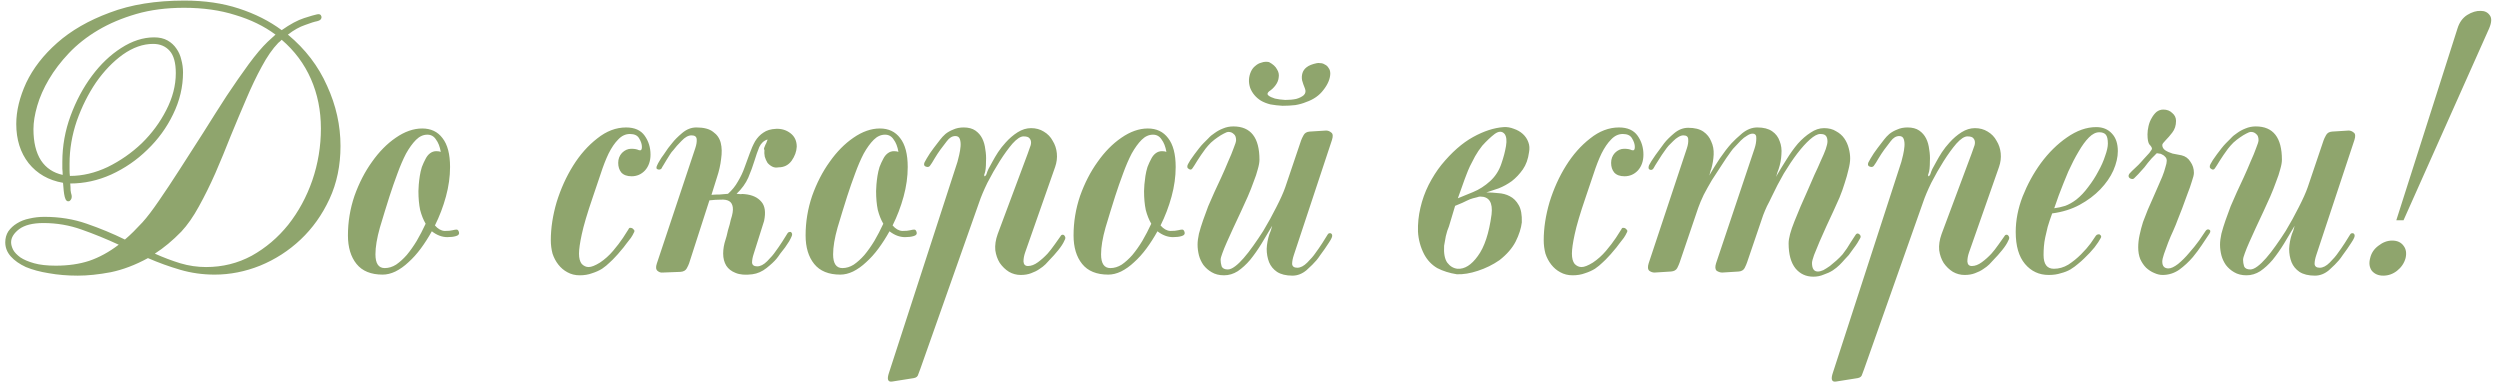 <?xml version="1.0" encoding="UTF-8"?> <svg xmlns="http://www.w3.org/2000/svg" width="349" height="54" viewBox="0 0 349 54" fill="none"> <path d="M47.534 20.384C47.534 23.104 47.022 25.568 45.998 27.776C44.974 29.984 43.63 31.872 41.966 33.44C40.302 35.008 38.414 36.224 36.302 37.088C34.222 37.92 32.11 38.336 29.966 38.336C28.302 38.336 26.702 38.112 25.166 37.664C23.63 37.216 22.126 36.672 20.654 36.032C18.894 36.992 17.166 37.648 15.47 38C13.774 38.32 12.238 38.48 10.862 38.48C9.422 38.48 8.078 38.368 6.83 38.144C5.614 37.952 4.542 37.664 3.614 37.28C2.718 36.864 2.014 36.368 1.502 35.792C0.99 35.216 0.734 34.56 0.734 33.824C0.734 33.248 0.878 32.736 1.166 32.288C1.486 31.84 1.886 31.472 2.366 31.184C2.878 30.864 3.454 30.64 4.094 30.512C4.766 30.352 5.47 30.272 6.206 30.272C8.318 30.272 10.286 30.592 12.11 31.232C13.966 31.872 15.742 32.608 17.438 33.44C17.854 33.088 18.254 32.72 18.638 32.336C19.054 31.92 19.47 31.488 19.886 31.04C20.526 30.336 21.294 29.328 22.19 28.016C23.118 26.672 24.094 25.2 25.118 23.6C26.174 21.968 27.262 20.272 28.382 18.512C29.502 16.72 30.59 15.008 31.646 13.376C32.734 11.744 33.758 10.272 34.718 8.96C35.71 7.616 36.59 6.576 37.358 5.84C37.55 5.648 37.742 5.472 37.934 5.312C38.126 5.152 38.302 4.992 38.462 4.832C36.862 3.648 34.99 2.736 32.846 2.096C30.734 1.424 28.35 1.088 25.694 1.088C23.23 1.088 21.006 1.376 19.022 1.952C17.038 2.528 15.262 3.28 13.694 4.208C12.126 5.136 10.766 6.208 9.614 7.424C8.494 8.608 7.566 9.824 6.83 11.072C6.094 12.32 5.55 13.552 5.198 14.768C4.846 15.984 4.67 17.072 4.67 18.032C4.67 19.856 5.022 21.312 5.726 22.4C6.43 23.456 7.438 24.128 8.75 24.416C8.75 24.128 8.734 23.84 8.702 23.552C8.702 23.232 8.702 22.912 8.702 22.592C8.702 20.384 9.086 18.24 9.854 16.16C10.622 14.08 11.614 12.224 12.83 10.592C14.046 8.96 15.406 7.664 16.91 6.704C18.446 5.712 19.982 5.216 21.518 5.216C22.254 5.216 22.878 5.36 23.39 5.648C23.902 5.936 24.318 6.32 24.638 6.8C24.958 7.248 25.182 7.76 25.31 8.336C25.47 8.912 25.55 9.504 25.55 10.112C25.55 12.128 25.086 14.08 24.158 15.968C23.262 17.824 22.062 19.472 20.558 20.912C19.086 22.352 17.406 23.504 15.518 24.368C13.662 25.2 11.758 25.616 9.806 25.616C9.838 25.968 9.854 26.288 9.854 26.576C9.886 26.832 9.934 27.056 9.998 27.248C10.062 27.6 9.966 27.872 9.71 28.064C9.39 28.192 9.166 28 9.038 27.488C8.974 27.232 8.926 26.944 8.894 26.624C8.862 26.272 8.83 25.904 8.798 25.52C6.782 25.168 5.182 24.256 3.998 22.784C2.846 21.312 2.27 19.488 2.27 17.312C2.27 15.488 2.734 13.568 3.662 11.552C4.622 9.536 6.062 7.68 7.982 5.984C9.934 4.256 12.382 2.848 15.326 1.76C18.27 0.64 21.742 0.08 25.742 0.08C28.558 0.08 31.086 0.448 33.326 1.184C35.598 1.92 37.598 2.928 39.326 4.208C40.51 3.376 41.55 2.816 42.446 2.528C43.342 2.24 43.95 2.064 44.27 2C44.59 1.936 44.782 2.016 44.846 2.24C44.91 2.368 44.894 2.512 44.798 2.672C44.702 2.8 44.526 2.896 44.27 2.96C43.918 3.024 43.358 3.2 42.59 3.488C41.822 3.744 41.022 4.192 40.19 4.832C42.622 6.848 44.446 9.232 45.662 11.984C46.91 14.704 47.534 17.504 47.534 20.384ZM44.798 17.936C44.798 15.44 44.334 13.136 43.406 11.024C42.478 8.912 41.118 7.088 39.326 5.552C39.134 5.744 38.974 5.888 38.846 5.984C38.046 6.816 37.278 7.92 36.542 9.296C35.806 10.64 35.086 12.144 34.382 13.808C33.678 15.44 32.958 17.152 32.222 18.944C31.518 20.736 30.798 22.48 30.062 24.176C29.326 25.84 28.558 27.392 27.758 28.832C26.99 30.24 26.174 31.408 25.31 32.336C24.094 33.584 22.862 34.608 21.614 35.408C22.83 35.952 24.014 36.4 25.166 36.752C26.35 37.104 27.55 37.28 28.766 37.28C31.07 37.28 33.198 36.752 35.15 35.696C37.102 34.608 38.798 33.168 40.238 31.376C41.678 29.552 42.798 27.488 43.598 25.184C44.398 22.848 44.798 20.432 44.798 17.936ZM24.542 10.208C24.542 8.768 24.254 7.728 23.678 7.088C23.102 6.448 22.334 6.128 21.374 6.128C19.966 6.128 18.558 6.624 17.15 7.616C15.774 8.608 14.526 9.904 13.406 11.504C12.318 13.104 11.422 14.896 10.718 16.88C10.046 18.864 9.71 20.848 9.71 22.832C9.71 23.152 9.71 23.456 9.71 23.744C9.71 24.032 9.726 24.304 9.758 24.56C11.518 24.56 13.278 24.144 15.038 23.312C16.798 22.448 18.382 21.344 19.79 20C21.198 18.624 22.334 17.088 23.198 15.392C24.094 13.664 24.542 11.936 24.542 10.208ZM16.574 34.16C14.846 33.36 13.118 32.656 11.39 32.048C9.694 31.44 7.918 31.136 6.062 31.136C4.558 31.136 3.422 31.424 2.654 32C1.918 32.576 1.55 33.184 1.55 33.824C1.55 34.144 1.646 34.496 1.838 34.88C2.03 35.232 2.366 35.584 2.846 35.936C3.326 36.256 3.966 36.528 4.766 36.752C5.566 36.976 6.574 37.088 7.79 37.088C9.518 37.088 11.07 36.864 12.446 36.416C13.854 35.936 15.23 35.184 16.574 34.16ZM64.076 32.432C64.14 32.688 63.996 32.864 63.644 32.96C63.324 33.056 62.924 33.104 62.444 33.104C61.708 33.104 60.988 32.832 60.284 32.288C59.804 33.152 59.292 33.952 58.748 34.688C58.204 35.424 57.628 36.064 57.02 36.608C56.444 37.152 55.836 37.584 55.196 37.904C54.588 38.192 53.996 38.336 53.42 38.336C51.788 38.336 50.572 37.84 49.772 36.848C48.972 35.856 48.572 34.528 48.572 32.864C48.572 30.976 48.876 29.136 49.484 27.344C50.124 25.552 50.94 23.968 51.932 22.592C52.924 21.184 54.028 20.064 55.244 19.232C56.492 18.368 57.724 17.936 58.94 17.936C60.156 17.936 61.1 18.384 61.772 19.28C62.476 20.176 62.828 21.52 62.828 23.312C62.828 24.656 62.636 26.032 62.252 27.44C61.868 28.848 61.356 30.192 60.716 31.472C61.132 31.952 61.58 32.208 62.06 32.24C62.572 32.24 62.94 32.208 63.164 32.144C63.42 32.08 63.612 32.048 63.74 32.048C63.9 32.048 64.012 32.176 64.076 32.432ZM61.532 21.2C61.404 20.464 61.18 19.888 60.86 19.472C60.572 19.024 60.172 18.8 59.66 18.8C59.084 18.8 58.556 19.04 58.076 19.52C57.596 20 57.132 20.64 56.684 21.44C56.268 22.24 55.868 23.168 55.484 24.224C55.1 25.248 54.732 26.304 54.38 27.392C53.932 28.8 53.484 30.256 53.036 31.76C52.62 33.232 52.412 34.48 52.412 35.504C52.412 36.784 52.844 37.424 53.708 37.424C54.252 37.424 54.78 37.264 55.292 36.944C55.804 36.592 56.3 36.144 56.78 35.6C57.26 35.024 57.724 34.368 58.172 33.632C58.62 32.864 59.036 32.064 59.42 31.232C59.1 30.688 58.844 30.048 58.652 29.312C58.492 28.544 58.412 27.664 58.412 26.672C58.412 26.448 58.428 26.144 58.46 25.76C58.492 25.376 58.54 24.976 58.604 24.56C58.668 24.144 58.764 23.728 58.892 23.312C59.052 22.896 59.228 22.512 59.42 22.16C59.58 21.84 59.788 21.584 60.044 21.392C60.3 21.2 60.588 21.104 60.908 21.104C61.164 21.104 61.372 21.136 61.532 21.2ZM90.813 21.584C90.813 22.48 90.557 23.216 90.045 23.792C89.533 24.336 88.909 24.608 88.173 24.608C87.533 24.608 87.053 24.432 86.733 24.08C86.445 23.728 86.301 23.28 86.301 22.736C86.301 22.192 86.477 21.728 86.829 21.344C87.213 20.96 87.645 20.768 88.125 20.768C88.573 20.768 88.925 20.832 89.181 20.96C89.469 21.056 89.613 20.912 89.613 20.528C89.613 20.144 89.485 19.744 89.229 19.328C89.005 18.912 88.573 18.704 87.933 18.704C87.325 18.704 86.781 18.96 86.301 19.472C85.821 19.952 85.373 20.608 84.957 21.44C84.573 22.24 84.205 23.184 83.853 24.272C83.501 25.328 83.133 26.416 82.749 27.536C81.981 29.776 81.469 31.504 81.213 32.72C80.957 33.904 80.829 34.8 80.829 35.408C80.829 36.048 80.957 36.528 81.213 36.848C81.501 37.136 81.821 37.28 82.173 37.28C82.557 37.28 83.085 37.072 83.757 36.656C84.429 36.208 85.037 35.664 85.581 35.024C86.125 34.384 86.589 33.776 86.973 33.2C87.357 32.624 87.613 32.224 87.741 32C87.805 31.84 87.901 31.776 88.029 31.808C88.189 31.808 88.317 31.872 88.413 32C88.605 32.128 88.621 32.304 88.461 32.528C88.397 32.688 88.269 32.912 88.077 33.2C87.885 33.456 87.661 33.744 87.405 34.064C87.181 34.384 86.925 34.704 86.637 35.024C86.381 35.344 86.141 35.616 85.917 35.84C85.693 36.096 85.421 36.368 85.101 36.656C84.813 36.944 84.461 37.232 84.045 37.52C83.629 37.776 83.165 37.984 82.653 38.144C82.141 38.336 81.565 38.432 80.925 38.432C80.285 38.432 79.709 38.288 79.197 38C78.717 37.744 78.301 37.392 77.949 36.944C77.597 36.496 77.325 35.984 77.133 35.408C76.973 34.8 76.893 34.176 76.893 33.536C76.893 31.84 77.165 30.064 77.709 28.208C78.285 26.352 79.053 24.656 80.013 23.12C80.973 21.584 82.093 20.32 83.373 19.328C84.653 18.304 85.997 17.792 87.405 17.792C88.589 17.792 89.453 18.176 89.997 18.944C90.541 19.712 90.813 20.592 90.813 21.584ZM97.21 17.792C98.266 17.792 99.05 18 99.562 18.416C100.106 18.8 100.458 19.312 100.618 19.952C100.778 20.592 100.794 21.344 100.666 22.208C100.57 23.04 100.378 23.888 100.09 24.752L99.322 27.2C99.674 27.168 100.058 27.152 100.474 27.152C100.89 27.12 101.274 27.088 101.626 27.056C102.202 26.544 102.666 25.968 103.018 25.328C103.402 24.688 103.706 24.048 103.93 23.408C104.186 22.736 104.426 22.08 104.65 21.44C104.874 20.8 105.13 20.224 105.418 19.712C105.738 19.2 106.122 18.8 106.57 18.512C107.018 18.192 107.61 18.016 108.346 17.984C109.114 17.952 109.786 18.16 110.362 18.608C110.938 19.056 111.226 19.68 111.226 20.48C111.194 21.152 110.954 21.808 110.506 22.448C110.058 23.056 109.45 23.36 108.682 23.36C108.362 23.424 108.074 23.392 107.818 23.264C107.562 23.136 107.338 22.96 107.146 22.736C106.986 22.48 106.858 22.192 106.762 21.872C106.698 21.552 106.682 21.232 106.714 20.912C106.65 20.88 106.634 20.8 106.666 20.672C106.73 20.512 106.794 20.352 106.858 20.192C106.954 20.032 107.018 19.888 107.05 19.76C107.114 19.632 107.146 19.536 107.146 19.472C106.634 19.632 106.25 19.984 105.994 20.528C105.77 21.072 105.546 21.712 105.322 22.448C105.098 23.184 104.81 23.968 104.458 24.8C104.106 25.6 103.562 26.352 102.826 27.056C103.114 27.088 103.306 27.104 103.402 27.104C103.53 27.072 103.722 27.072 103.978 27.104C105.002 27.2 105.77 27.552 106.282 28.16C106.794 28.736 106.922 29.632 106.666 30.848L105.226 35.408C105.066 35.888 104.986 36.304 104.986 36.656C105.018 37.008 105.258 37.184 105.706 37.184C106.154 37.184 106.618 36.944 107.098 36.464C107.61 35.952 107.994 35.504 108.25 35.12C108.538 34.736 108.858 34.272 109.21 33.728C109.562 33.152 109.802 32.768 109.93 32.576C110.026 32.416 110.186 32.352 110.41 32.384C110.602 32.544 110.634 32.752 110.506 33.008C110.442 33.168 110.33 33.392 110.17 33.68C110.01 33.936 109.818 34.224 109.594 34.544C109.37 34.832 109.146 35.12 108.922 35.408C108.73 35.696 108.554 35.936 108.394 36.128C108.074 36.512 107.61 36.944 107.002 37.424C106.394 37.904 105.738 38.192 105.034 38.288C104.074 38.416 103.29 38.352 102.682 38.096C102.106 37.872 101.674 37.536 101.386 37.088C101.098 36.608 100.954 36.048 100.954 35.408C100.954 34.768 101.066 34.112 101.29 33.44C101.322 33.344 101.37 33.184 101.434 32.96C101.498 32.704 101.562 32.432 101.626 32.144C101.722 31.856 101.802 31.584 101.866 31.328C101.93 31.04 101.978 30.832 102.01 30.704C102.266 29.936 102.362 29.344 102.298 28.928C102.234 28.512 102.058 28.224 101.77 28.064C101.482 27.904 101.098 27.84 100.618 27.872C100.138 27.872 99.61 27.904 99.034 27.968L96.202 36.752C96.138 36.944 96.026 37.184 95.866 37.472C95.706 37.76 95.418 37.92 95.002 37.952L92.506 38.048C92.25 38.08 92.01 38 91.786 37.808C91.562 37.616 91.53 37.28 91.69 36.8L97.066 20.672C97.226 20.192 97.29 19.776 97.258 19.424C97.226 19.072 96.986 18.896 96.538 18.896C96.09 18.896 95.626 19.152 95.146 19.664C94.666 20.144 94.282 20.576 93.994 20.96C93.834 21.12 93.674 21.328 93.514 21.584C93.354 21.84 93.194 22.096 93.034 22.352C92.874 22.608 92.73 22.848 92.602 23.072C92.474 23.264 92.394 23.408 92.362 23.504C92.234 23.664 92.058 23.712 91.834 23.648C91.61 23.584 91.578 23.392 91.738 23.072C91.802 22.912 91.914 22.704 92.074 22.448C92.234 22.16 92.426 21.872 92.65 21.584C92.874 21.264 93.082 20.96 93.274 20.672C93.498 20.384 93.69 20.144 93.85 19.952C94.17 19.536 94.634 19.072 95.242 18.56C95.85 18.048 96.506 17.792 97.21 17.792ZM127.966 32.432C128.03 32.688 127.886 32.864 127.534 32.96C127.214 33.056 126.814 33.104 126.334 33.104C125.598 33.104 124.878 32.832 124.174 32.288C123.694 33.152 123.182 33.952 122.638 34.688C122.094 35.424 121.518 36.064 120.91 36.608C120.334 37.152 119.726 37.584 119.086 37.904C118.478 38.192 117.886 38.336 117.31 38.336C115.678 38.336 114.462 37.84 113.662 36.848C112.862 35.856 112.462 34.528 112.462 32.864C112.462 30.976 112.766 29.136 113.374 27.344C114.014 25.552 114.83 23.968 115.822 22.592C116.814 21.184 117.918 20.064 119.134 19.232C120.382 18.368 121.614 17.936 122.83 17.936C124.046 17.936 124.99 18.384 125.662 19.28C126.366 20.176 126.718 21.52 126.718 23.312C126.718 24.656 126.526 26.032 126.142 27.44C125.758 28.848 125.246 30.192 124.606 31.472C125.022 31.952 125.47 32.208 125.95 32.24C126.462 32.24 126.83 32.208 127.054 32.144C127.31 32.08 127.502 32.048 127.63 32.048C127.79 32.048 127.902 32.176 127.966 32.432ZM125.422 21.2C125.294 20.464 125.07 19.888 124.75 19.472C124.462 19.024 124.062 18.8 123.55 18.8C122.974 18.8 122.446 19.04 121.966 19.52C121.486 20 121.022 20.64 120.574 21.44C120.158 22.24 119.758 23.168 119.374 24.224C118.99 25.248 118.622 26.304 118.27 27.392C117.822 28.8 117.374 30.256 116.926 31.76C116.51 33.232 116.302 34.48 116.302 35.504C116.302 36.784 116.734 37.424 117.598 37.424C118.142 37.424 118.67 37.264 119.182 36.944C119.694 36.592 120.19 36.144 120.67 35.6C121.15 35.024 121.614 34.368 122.062 33.632C122.51 32.864 122.926 32.064 123.31 31.232C122.99 30.688 122.734 30.048 122.542 29.312C122.382 28.544 122.302 27.664 122.302 26.672C122.302 26.448 122.318 26.144 122.35 25.76C122.382 25.376 122.43 24.976 122.494 24.56C122.558 24.144 122.654 23.728 122.782 23.312C122.942 22.896 123.118 22.512 123.31 22.16C123.47 21.84 123.678 21.584 123.934 21.392C124.19 21.2 124.478 21.104 124.798 21.104C125.054 21.104 125.262 21.136 125.422 21.2ZM148.639 32.96C148.767 33.12 148.751 33.328 148.591 33.584C148.431 33.968 148.143 34.416 147.727 34.928C147.311 35.44 146.927 35.872 146.575 36.224C146.415 36.416 146.207 36.64 145.951 36.896C145.727 37.12 145.439 37.344 145.087 37.568C144.767 37.792 144.383 37.984 143.935 38.144C143.519 38.304 143.039 38.384 142.495 38.384C141.919 38.384 141.375 38.24 140.863 37.952C140.351 37.632 139.919 37.216 139.567 36.704C139.247 36.192 139.039 35.6 138.943 34.928C138.879 34.224 138.991 33.472 139.279 32.672L143.455 21.488C143.551 21.232 143.647 20.96 143.743 20.672C143.871 20.384 143.935 20.128 143.935 19.904C143.935 19.648 143.855 19.44 143.695 19.28C143.567 19.12 143.295 19.04 142.879 19.04C142.463 19.04 141.951 19.376 141.343 20.048C140.767 20.72 140.175 21.536 139.567 22.496C138.959 23.456 138.383 24.464 137.839 25.52C137.327 26.576 136.943 27.488 136.687 28.256L128.479 51.488C128.383 51.744 128.287 52 128.191 52.256C128.127 52.544 127.919 52.72 127.567 52.784L124.543 53.264C123.935 53.36 123.791 52.944 124.111 52.016L133.663 22.592C133.727 22.336 133.807 22.016 133.903 21.632C133.999 21.216 134.063 20.816 134.095 20.432C134.127 20.048 134.095 19.712 133.999 19.424C133.903 19.136 133.695 18.992 133.375 18.992C132.927 18.992 132.527 19.232 132.175 19.712C131.823 20.16 131.519 20.56 131.263 20.912C131.007 21.264 130.735 21.68 130.447 22.16C130.191 22.608 129.999 22.912 129.871 23.072C129.807 23.2 129.695 23.28 129.535 23.312C129.407 23.312 129.279 23.28 129.151 23.216C128.991 23.12 128.959 22.944 129.055 22.688C129.215 22.368 129.471 21.936 129.823 21.392C130.207 20.848 130.527 20.416 130.783 20.096C130.911 19.936 131.071 19.728 131.263 19.472C131.455 19.216 131.695 18.96 131.983 18.704C132.303 18.448 132.671 18.24 133.087 18.08C133.503 17.888 133.983 17.792 134.527 17.792C135.199 17.792 135.743 17.936 136.159 18.224C136.575 18.512 136.895 18.88 137.119 19.328C137.343 19.776 137.487 20.288 137.551 20.864C137.647 21.408 137.679 21.952 137.647 22.496C137.647 22.912 137.631 23.264 137.599 23.552C137.567 23.84 137.519 24.064 137.455 24.224C137.391 24.352 137.375 24.464 137.407 24.56C137.439 24.624 137.487 24.624 137.551 24.56C137.647 24.464 137.711 24.352 137.743 24.224C137.775 24.096 137.855 23.888 137.983 23.6C138.143 23.28 138.335 22.928 138.559 22.544C138.783 22.128 139.039 21.696 139.327 21.248C139.647 20.768 139.999 20.32 140.383 19.904C140.895 19.328 141.455 18.848 142.063 18.464C142.671 18.08 143.295 17.888 143.935 17.888C144.607 17.888 145.199 18.048 145.711 18.368C146.255 18.688 146.671 19.12 146.959 19.664C147.279 20.176 147.471 20.752 147.535 21.392C147.599 22.032 147.519 22.672 147.295 23.312L143.119 35.216C142.959 35.664 142.879 36.096 142.879 36.512C142.911 36.928 143.119 37.136 143.503 37.136C143.951 37.136 144.415 36.96 144.895 36.608C145.375 36.256 145.823 35.856 146.239 35.408C146.527 35.088 146.863 34.656 147.247 34.112C147.631 33.568 147.903 33.184 148.063 32.96C148.127 32.832 148.223 32.768 148.351 32.768C148.479 32.768 148.575 32.832 148.639 32.96ZM165.373 32.432C165.437 32.688 165.293 32.864 164.941 32.96C164.621 33.056 164.221 33.104 163.741 33.104C163.005 33.104 162.285 32.832 161.581 32.288C161.101 33.152 160.589 33.952 160.045 34.688C159.501 35.424 158.925 36.064 158.317 36.608C157.741 37.152 157.133 37.584 156.493 37.904C155.885 38.192 155.293 38.336 154.717 38.336C153.085 38.336 151.869 37.84 151.069 36.848C150.269 35.856 149.869 34.528 149.869 32.864C149.869 30.976 150.173 29.136 150.781 27.344C151.421 25.552 152.237 23.968 153.229 22.592C154.221 21.184 155.325 20.064 156.541 19.232C157.789 18.368 159.021 17.936 160.237 17.936C161.453 17.936 162.397 18.384 163.069 19.28C163.773 20.176 164.125 21.52 164.125 23.312C164.125 24.656 163.933 26.032 163.549 27.44C163.165 28.848 162.653 30.192 162.013 31.472C162.429 31.952 162.877 32.208 163.357 32.24C163.869 32.24 164.237 32.208 164.461 32.144C164.717 32.08 164.909 32.048 165.037 32.048C165.197 32.048 165.309 32.176 165.373 32.432ZM162.829 21.2C162.701 20.464 162.477 19.888 162.157 19.472C161.869 19.024 161.469 18.8 160.957 18.8C160.381 18.8 159.853 19.04 159.373 19.52C158.893 20 158.429 20.64 157.981 21.44C157.565 22.24 157.165 23.168 156.781 24.224C156.397 25.248 156.029 26.304 155.677 27.392C155.229 28.8 154.781 30.256 154.333 31.76C153.917 33.232 153.709 34.48 153.709 35.504C153.709 36.784 154.141 37.424 155.005 37.424C155.549 37.424 156.077 37.264 156.589 36.944C157.101 36.592 157.597 36.144 158.077 35.6C158.557 35.024 159.021 34.368 159.469 33.632C159.917 32.864 160.333 32.064 160.717 31.232C160.397 30.688 160.141 30.048 159.949 29.312C159.789 28.544 159.709 27.664 159.709 26.672C159.709 26.448 159.725 26.144 159.757 25.76C159.789 25.376 159.837 24.976 159.901 24.56C159.965 24.144 160.061 23.728 160.189 23.312C160.349 22.896 160.525 22.512 160.717 22.16C160.877 21.84 161.085 21.584 161.341 21.392C161.597 21.2 161.885 21.104 162.205 21.104C162.461 21.104 162.669 21.136 162.829 21.2ZM180.621 35.6C180.461 36.08 180.381 36.496 180.381 36.848C180.413 37.2 180.653 37.376 181.101 37.376C181.549 37.376 182.013 37.136 182.493 36.656C183.005 36.144 183.389 35.696 183.645 35.312C183.933 34.928 184.253 34.464 184.605 33.92C184.957 33.344 185.197 32.96 185.325 32.768C185.421 32.576 185.581 32.512 185.805 32.576C185.997 32.704 186.029 32.912 185.901 33.2C185.837 33.36 185.709 33.584 185.517 33.872C185.357 34.128 185.165 34.416 184.941 34.736C184.749 35.024 184.541 35.312 184.317 35.6C184.125 35.888 183.949 36.128 183.789 36.32C183.469 36.704 183.005 37.168 182.397 37.712C181.789 38.224 181.133 38.48 180.429 38.48C179.533 38.48 178.813 38.304 178.269 37.952C177.757 37.6 177.389 37.152 177.165 36.608C176.941 36.032 176.829 35.408 176.829 34.736C176.861 34.032 176.989 33.344 177.213 32.672C177.277 32.512 177.341 32.352 177.405 32.192C177.469 32 177.533 31.776 177.597 31.52C177.117 32.352 176.621 33.184 176.109 34.016C175.597 34.848 175.069 35.6 174.525 36.272C173.981 36.912 173.405 37.44 172.797 37.856C172.189 38.24 171.549 38.432 170.877 38.432C170.205 38.432 169.629 38.288 169.149 38C168.701 37.744 168.317 37.408 167.997 36.992C167.709 36.576 167.501 36.128 167.373 35.648C167.245 35.136 167.181 34.64 167.181 34.16C167.181 33.712 167.245 33.2 167.373 32.624C167.533 32.016 167.725 31.392 167.949 30.752C168.173 30.112 168.413 29.456 168.669 28.784C168.957 28.112 169.245 27.456 169.533 26.816C169.821 26.208 170.141 25.52 170.493 24.752C170.845 23.984 171.165 23.248 171.453 22.544C171.773 21.84 172.029 21.216 172.221 20.672C172.445 20.128 172.557 19.76 172.557 19.568C172.557 19.152 172.445 18.864 172.221 18.704C172.029 18.512 171.789 18.416 171.501 18.416C171.341 18.416 171.117 18.496 170.829 18.656C170.573 18.784 170.285 18.96 169.965 19.184C169.677 19.376 169.373 19.616 169.053 19.904C168.765 20.192 168.509 20.48 168.285 20.768C167.837 21.376 167.453 21.936 167.133 22.448C166.845 22.928 166.621 23.28 166.461 23.504C166.333 23.696 166.173 23.728 165.981 23.6C165.725 23.472 165.677 23.248 165.837 22.928C165.901 22.8 166.013 22.608 166.173 22.352C166.365 22.096 166.557 21.824 166.749 21.536C166.973 21.248 167.181 20.976 167.373 20.72C167.597 20.432 167.805 20.192 167.997 20C168.189 19.808 168.413 19.584 168.669 19.328C168.925 19.04 169.229 18.784 169.581 18.56C169.933 18.304 170.317 18.096 170.733 17.936C171.181 17.744 171.661 17.648 172.173 17.648C174.605 17.648 175.821 19.2 175.821 22.304C175.821 22.656 175.741 23.104 175.581 23.648C175.453 24.16 175.261 24.736 175.005 25.376C174.781 26.016 174.509 26.704 174.189 27.44C173.869 28.144 173.549 28.848 173.229 29.552C172.877 30.32 172.525 31.072 172.173 31.808C171.853 32.544 171.549 33.216 171.261 33.824C171.005 34.4 170.797 34.912 170.637 35.36C170.477 35.776 170.397 36.08 170.397 36.272C170.397 36.56 170.445 36.864 170.541 37.184C170.669 37.472 170.957 37.616 171.405 37.616C171.693 37.616 172.029 37.472 172.413 37.184C172.797 36.896 173.197 36.512 173.613 36.032C174.061 35.52 174.509 34.944 174.957 34.304C175.437 33.632 175.901 32.944 176.349 32.24C177.021 31.12 177.629 30.016 178.173 28.928C178.749 27.808 179.165 26.88 179.421 26.144L181.629 19.616C181.693 19.424 181.805 19.184 181.965 18.896C182.125 18.576 182.413 18.4 182.829 18.368L185.133 18.224C185.389 18.224 185.629 18.32 185.853 18.512C186.077 18.672 186.109 19.008 185.949 19.52L180.621 35.6ZM185.709 10.304C185.677 11.04 185.357 11.792 184.749 12.56C184.173 13.328 183.373 13.888 182.349 14.24C181.901 14.432 181.389 14.576 180.813 14.672C180.237 14.736 179.645 14.768 179.037 14.768C178.461 14.736 177.901 14.672 177.357 14.576C176.845 14.448 176.397 14.272 176.013 14.048C175.309 13.6 174.813 13.008 174.525 12.272C174.269 11.504 174.301 10.752 174.621 10.016C174.781 9.664 174.989 9.392 175.245 9.2C175.501 8.976 175.757 8.832 176.013 8.768C176.269 8.672 176.493 8.624 176.685 8.624C176.909 8.624 177.069 8.64 177.165 8.672C177.709 8.96 178.077 9.296 178.269 9.68C178.493 10.032 178.573 10.4 178.509 10.784C178.477 11.168 178.333 11.536 178.077 11.888C177.821 12.24 177.517 12.528 177.165 12.752C176.909 12.976 176.877 13.168 177.069 13.328C177.261 13.488 177.565 13.632 177.981 13.76C178.397 13.856 178.877 13.92 179.421 13.952C179.997 13.952 180.509 13.904 180.957 13.808C181.405 13.68 181.757 13.504 182.013 13.28C182.269 13.024 182.317 12.704 182.157 12.32C181.997 11.936 181.869 11.568 181.773 11.216C181.709 10.864 181.725 10.528 181.821 10.208C181.917 9.888 182.109 9.616 182.397 9.392C182.717 9.136 183.197 8.944 183.837 8.816C183.965 8.784 184.125 8.784 184.317 8.816C184.541 8.816 184.749 8.88 184.941 9.008C185.165 9.104 185.341 9.264 185.469 9.488C185.629 9.68 185.709 9.952 185.709 10.304ZM202.27 31.616C202.11 31.968 201.966 32.416 201.838 32.96C201.742 33.504 201.662 33.952 201.598 34.304C201.534 35.36 201.678 36.144 202.03 36.656C202.414 37.168 202.894 37.456 203.47 37.52C204.462 37.584 205.406 36.992 206.302 35.744C207.23 34.496 207.87 32.56 208.222 29.936C208.414 28.272 207.886 27.44 206.638 27.44C206.51 27.44 206.366 27.472 206.206 27.536C206.078 27.568 205.886 27.616 205.63 27.68C205.374 27.744 205.086 27.856 204.766 28.016C204.478 28.176 203.934 28.416 203.134 28.736L202.27 31.616ZM206.926 20.336C206.542 20.816 206.206 21.312 205.918 21.824C205.662 22.304 205.422 22.768 205.198 23.216C205.006 23.632 204.846 24.016 204.718 24.368C204.59 24.688 204.51 24.896 204.478 24.992L203.518 27.68L205.63 26.816C206.494 26.464 207.294 25.952 208.03 25.28C208.766 24.608 209.294 23.776 209.614 22.784C209.902 21.952 210.11 21.152 210.238 20.384C210.366 19.616 210.302 19.056 210.046 18.704C209.694 18.288 209.23 18.288 208.654 18.704C208.11 19.12 207.534 19.664 206.926 20.336ZM209.902 17.744C210.382 17.712 210.862 17.792 211.342 17.984C211.822 18.144 212.238 18.384 212.59 18.704C212.942 19.024 213.198 19.408 213.358 19.856C213.518 20.272 213.55 20.736 213.454 21.248C213.326 22.208 213.038 23.008 212.59 23.648C212.142 24.288 211.63 24.832 211.054 25.28C210.478 25.696 209.87 26.032 209.23 26.288C208.59 26.512 208.014 26.704 207.502 26.864C208.014 26.864 208.558 26.896 209.134 26.96C209.742 26.992 210.286 27.136 210.766 27.392C211.278 27.648 211.694 28.064 212.014 28.64C212.334 29.184 212.478 29.984 212.446 31.04C212.35 31.872 212.062 32.768 211.582 33.728C211.102 34.656 210.35 35.52 209.326 36.32C208.398 36.96 207.39 37.456 206.302 37.808C205.246 38.16 204.27 38.32 203.374 38.288C202.35 38.128 201.438 37.84 200.638 37.424C199.87 36.976 199.262 36.336 198.814 35.504C198.302 34.512 198.014 33.456 197.95 32.336C197.918 31.216 198.03 30.112 198.286 29.024C198.542 27.904 198.926 26.832 199.438 25.808C199.982 24.752 200.574 23.824 201.214 23.024C202.654 21.264 204.126 19.968 205.63 19.136C207.134 18.304 208.558 17.84 209.902 17.744ZM229.423 21.584C229.423 22.48 229.167 23.216 228.655 23.792C228.143 24.336 227.519 24.608 226.783 24.608C226.143 24.608 225.663 24.432 225.343 24.08C225.055 23.728 224.911 23.28 224.911 22.736C224.911 22.192 225.087 21.728 225.439 21.344C225.823 20.96 226.255 20.768 226.734 20.768C227.183 20.768 227.535 20.832 227.791 20.96C228.079 21.056 228.223 20.912 228.223 20.528C228.223 20.144 228.095 19.744 227.839 19.328C227.615 18.912 227.183 18.704 226.543 18.704C225.935 18.704 225.391 18.96 224.911 19.472C224.431 19.952 223.983 20.608 223.567 21.44C223.183 22.24 222.815 23.184 222.463 24.272C222.111 25.328 221.743 26.416 221.359 27.536C220.591 29.776 220.079 31.504 219.823 32.72C219.567 33.904 219.439 34.8 219.439 35.408C219.439 36.048 219.567 36.528 219.823 36.848C220.111 37.136 220.431 37.28 220.783 37.28C221.167 37.28 221.695 37.072 222.367 36.656C223.039 36.208 223.647 35.664 224.191 35.024C224.735 34.384 225.199 33.776 225.583 33.2C225.967 32.624 226.223 32.224 226.351 32C226.415 31.84 226.511 31.776 226.639 31.808C226.799 31.808 226.927 31.872 227.023 32C227.215 32.128 227.231 32.304 227.071 32.528C227.007 32.688 226.879 32.912 226.687 33.2C226.495 33.456 226.271 33.744 226.015 34.064C225.791 34.384 225.535 34.704 225.247 35.024C224.991 35.344 224.751 35.616 224.527 35.84C224.303 36.096 224.031 36.368 223.711 36.656C223.423 36.944 223.071 37.232 222.655 37.52C222.239 37.776 221.775 37.984 221.263 38.144C220.751 38.336 220.175 38.432 219.535 38.432C218.895 38.432 218.319 38.288 217.807 38C217.327 37.744 216.911 37.392 216.559 36.944C216.207 36.496 215.935 35.984 215.743 35.408C215.583 34.8 215.503 34.176 215.503 33.536C215.503 31.84 215.775 30.064 216.319 28.208C216.895 26.352 217.663 24.656 218.623 23.12C219.583 21.584 220.703 20.32 221.983 19.328C223.263 18.304 224.607 17.792 226.015 17.792C227.199 17.792 228.063 18.176 228.607 18.944C229.151 19.712 229.423 20.592 229.423 21.584ZM259.627 33.344C259.563 33.472 259.451 33.664 259.291 33.92C259.131 34.176 258.939 34.448 258.715 34.736C258.523 35.024 258.315 35.312 258.091 35.6C257.867 35.856 257.659 36.08 257.467 36.272C257.307 36.464 257.083 36.704 256.795 36.992C256.539 37.248 256.219 37.504 255.835 37.76C255.483 37.984 255.067 38.176 254.587 38.336C254.139 38.528 253.659 38.624 253.147 38.624C252.123 38.624 251.291 38.24 250.651 37.472C250.011 36.672 249.691 35.504 249.691 33.968C249.691 33.264 249.963 32.24 250.507 30.896C251.051 29.52 251.659 28.096 252.331 26.624C252.651 25.856 252.971 25.12 253.291 24.416C253.643 23.68 253.947 23.008 254.203 22.4C254.491 21.792 254.715 21.264 254.875 20.816C255.035 20.336 255.115 19.984 255.115 19.76C255.115 19.376 255.035 19.104 254.875 18.944C254.747 18.784 254.491 18.704 254.107 18.704C253.723 18.704 253.243 18.96 252.667 19.472C252.123 19.952 251.531 20.608 250.891 21.44C250.283 22.24 249.659 23.168 249.019 24.224C248.411 25.28 247.851 26.352 247.339 27.44C247.115 27.92 246.891 28.368 246.667 28.784C246.475 29.2 246.299 29.616 246.139 30.032L243.883 36.656C243.819 36.848 243.707 37.104 243.547 37.424C243.387 37.712 243.115 37.872 242.731 37.904L240.427 38.048C240.171 38.048 239.915 37.968 239.659 37.808C239.435 37.616 239.403 37.264 239.563 36.752L244.939 20.72C245.099 20.24 245.179 19.776 245.179 19.328C245.211 18.88 245.035 18.656 244.651 18.656C244.427 18.656 244.171 18.752 243.883 18.944C243.595 19.104 243.307 19.328 243.019 19.616C242.763 19.872 242.507 20.144 242.251 20.432C241.995 20.688 241.803 20.912 241.675 21.104C241.227 21.712 240.779 22.368 240.331 23.072C239.883 23.744 239.435 24.432 238.987 25.136C238.571 25.84 238.187 26.528 237.835 27.2C237.515 27.872 237.259 28.48 237.067 29.024L234.475 36.656C234.411 36.848 234.299 37.104 234.139 37.424C233.979 37.712 233.691 37.872 233.275 37.904L230.971 38.048C230.715 38.048 230.475 37.968 230.251 37.808C230.027 37.616 229.995 37.264 230.155 36.752L235.483 20.72C235.643 20.24 235.707 19.824 235.675 19.472C235.675 19.088 235.451 18.896 235.003 18.896C234.779 18.896 234.539 18.976 234.283 19.136C234.059 19.264 233.835 19.44 233.611 19.664C233.387 19.888 233.163 20.112 232.939 20.336C232.747 20.56 232.587 20.768 232.459 20.96C232.171 21.344 231.851 21.824 231.499 22.4C231.147 22.944 230.923 23.312 230.827 23.504C230.699 23.696 230.539 23.76 230.347 23.696C230.123 23.632 230.075 23.424 230.203 23.072C230.363 22.752 230.667 22.272 231.115 21.632C231.595 20.96 231.995 20.416 232.315 20C232.635 19.584 233.099 19.12 233.707 18.608C234.315 18.096 234.971 17.84 235.675 17.84C236.571 17.84 237.275 18.016 237.787 18.368C238.299 18.72 238.667 19.184 238.891 19.76C239.147 20.304 239.259 20.912 239.227 21.584C239.195 22.256 239.083 22.928 238.891 23.6C238.827 23.728 238.779 23.872 238.747 24.032C238.715 24.192 238.667 24.352 238.603 24.512C239.083 23.68 239.579 22.88 240.091 22.112C240.635 21.312 241.179 20.608 241.723 20C242.075 19.616 242.571 19.152 243.211 18.608C243.883 18.064 244.587 17.792 245.323 17.792C246.187 17.792 246.875 17.968 247.387 18.32C247.899 18.672 248.251 19.136 248.443 19.712C248.667 20.256 248.747 20.88 248.683 21.584C248.651 22.256 248.523 22.928 248.299 23.6C248.235 23.76 248.171 23.936 248.107 24.128C248.075 24.288 248.011 24.48 247.915 24.704C248.395 23.872 248.891 23.056 249.403 22.256C249.915 21.424 250.443 20.688 250.987 20.048C251.563 19.408 252.155 18.896 252.763 18.512C253.371 18.096 253.995 17.888 254.635 17.888C255.307 17.888 255.867 18.032 256.315 18.32C256.795 18.576 257.179 18.912 257.467 19.328C257.755 19.744 257.963 20.208 258.091 20.72C258.219 21.2 258.283 21.664 258.283 22.112C258.283 22.56 258.203 23.088 258.043 23.696C257.915 24.272 257.739 24.896 257.515 25.568C257.323 26.208 257.083 26.88 256.795 27.584C256.507 28.256 256.219 28.896 255.931 29.504C255.643 30.112 255.323 30.8 254.971 31.568C254.651 32.304 254.331 33.024 254.011 33.728C253.723 34.432 253.467 35.056 253.243 35.6C253.051 36.144 252.955 36.512 252.955 36.704C252.955 37.504 253.227 37.904 253.771 37.904C253.995 37.904 254.251 37.84 254.539 37.712C254.827 37.552 255.131 37.36 255.451 37.136C255.771 36.88 256.075 36.624 256.363 36.368C256.683 36.08 256.971 35.792 257.227 35.504C257.675 34.928 258.043 34.384 258.331 33.872C258.651 33.36 258.891 32.992 259.051 32.768C259.179 32.576 259.339 32.544 259.531 32.672C259.787 32.864 259.819 33.088 259.627 33.344ZM280.405 32.96C280.533 33.12 280.517 33.328 280.357 33.584C280.197 33.968 279.909 34.416 279.493 34.928C279.077 35.44 278.693 35.872 278.341 36.224C278.181 36.416 277.973 36.64 277.717 36.896C277.493 37.12 277.205 37.344 276.853 37.568C276.533 37.792 276.149 37.984 275.701 38.144C275.285 38.304 274.805 38.384 274.261 38.384C273.685 38.384 273.141 38.24 272.629 37.952C272.117 37.632 271.685 37.216 271.333 36.704C271.013 36.192 270.805 35.6 270.709 34.928C270.645 34.224 270.757 33.472 271.045 32.672L275.221 21.488C275.317 21.232 275.413 20.96 275.509 20.672C275.637 20.384 275.701 20.128 275.701 19.904C275.701 19.648 275.621 19.44 275.461 19.28C275.333 19.12 275.061 19.04 274.645 19.04C274.229 19.04 273.717 19.376 273.109 20.048C272.533 20.72 271.941 21.536 271.333 22.496C270.725 23.456 270.149 24.464 269.605 25.52C269.093 26.576 268.709 27.488 268.453 28.256L260.245 51.488C260.149 51.744 260.053 52 259.957 52.256C259.893 52.544 259.684 52.72 259.332 52.784L256.308 53.264C255.7 53.36 255.556 52.944 255.876 52.016L265.429 22.592C265.493 22.336 265.573 22.016 265.669 21.632C265.765 21.216 265.829 20.816 265.861 20.432C265.893 20.048 265.861 19.712 265.765 19.424C265.669 19.136 265.461 18.992 265.141 18.992C264.693 18.992 264.293 19.232 263.941 19.712C263.589 20.16 263.285 20.56 263.029 20.912C262.773 21.264 262.501 21.68 262.213 22.16C261.957 22.608 261.765 22.912 261.637 23.072C261.573 23.2 261.461 23.28 261.301 23.312C261.173 23.312 261.045 23.28 260.917 23.216C260.757 23.12 260.725 22.944 260.821 22.688C260.981 22.368 261.237 21.936 261.589 21.392C261.973 20.848 262.293 20.416 262.549 20.096C262.677 19.936 262.837 19.728 263.029 19.472C263.221 19.216 263.461 18.96 263.749 18.704C264.069 18.448 264.437 18.24 264.853 18.08C265.269 17.888 265.749 17.792 266.293 17.792C266.965 17.792 267.509 17.936 267.925 18.224C268.341 18.512 268.661 18.88 268.885 19.328C269.109 19.776 269.253 20.288 269.317 20.864C269.413 21.408 269.445 21.952 269.413 22.496C269.413 22.912 269.397 23.264 269.365 23.552C269.333 23.84 269.285 24.064 269.221 24.224C269.157 24.352 269.141 24.464 269.173 24.56C269.205 24.624 269.253 24.624 269.317 24.56C269.413 24.464 269.477 24.352 269.509 24.224C269.541 24.096 269.621 23.888 269.749 23.6C269.909 23.28 270.101 22.928 270.325 22.544C270.549 22.128 270.805 21.696 271.093 21.248C271.413 20.768 271.765 20.32 272.148 19.904C272.661 19.328 273.221 18.848 273.829 18.464C274.437 18.08 275.061 17.888 275.701 17.888C276.373 17.888 276.965 18.048 277.477 18.368C278.021 18.688 278.437 19.12 278.725 19.664C279.045 20.176 279.237 20.752 279.301 21.392C279.365 22.032 279.285 22.672 279.061 23.312L274.885 35.216C274.725 35.664 274.645 36.096 274.645 36.512C274.677 36.928 274.885 37.136 275.269 37.136C275.717 37.136 276.181 36.96 276.661 36.608C277.141 36.256 277.589 35.856 278.005 35.408C278.293 35.088 278.629 34.656 279.013 34.112C279.397 33.568 279.669 33.184 279.829 32.96C279.893 32.832 279.989 32.768 280.117 32.768C280.245 32.768 280.341 32.832 280.405 32.96ZM295.65 21.104C295.65 21.936 295.442 22.832 295.026 23.792C294.61 24.72 294.002 25.6 293.202 26.432C292.402 27.264 291.442 27.984 290.322 28.592C289.202 29.2 287.922 29.6 286.482 29.792C286.226 30.496 286.018 31.12 285.858 31.664C285.73 32.176 285.618 32.656 285.522 33.104C285.426 33.552 285.362 33.984 285.33 34.4C285.298 34.784 285.282 35.184 285.282 35.6C285.282 36.88 285.762 37.52 286.722 37.52C287.426 37.52 288.098 37.328 288.738 36.944C289.378 36.528 289.97 36.048 290.514 35.504C291.058 34.96 291.506 34.448 291.858 33.968C292.21 33.456 292.45 33.104 292.578 32.912C292.642 32.816 292.738 32.752 292.866 32.72C292.994 32.688 293.09 32.704 293.154 32.768C293.346 32.896 293.378 33.056 293.25 33.248C293.09 33.568 292.802 34 292.386 34.544C291.97 35.056 291.49 35.568 290.946 36.08C290.69 36.336 290.402 36.592 290.082 36.848C289.794 37.104 289.442 37.36 289.026 37.616C288.642 37.84 288.194 38.016 287.682 38.144C287.202 38.304 286.642 38.384 286.002 38.384C284.658 38.384 283.554 37.872 282.69 36.848C281.826 35.824 281.394 34.336 281.394 32.384C281.394 30.752 281.714 29.104 282.354 27.44C283.026 25.744 283.874 24.192 284.898 22.784C285.986 21.312 287.202 20.112 288.546 19.184C289.922 18.224 291.282 17.744 292.626 17.744C293.554 17.744 294.29 18.048 294.834 18.656C295.378 19.232 295.65 20.048 295.65 21.104ZM294.258 20.048C294.258 19.44 294.162 19.024 293.97 18.8C293.778 18.576 293.474 18.464 293.058 18.464C292.578 18.464 292.098 18.704 291.618 19.184C291.138 19.664 290.658 20.32 290.178 21.152C289.698 21.952 289.218 22.88 288.738 23.936C288.29 24.992 287.842 26.112 287.394 27.296C287.266 27.648 287.154 27.968 287.058 28.256C286.962 28.544 286.866 28.816 286.77 29.072C287.282 29.008 287.794 28.896 288.306 28.736C288.818 28.544 289.33 28.256 289.842 27.872C290.45 27.392 291.01 26.8 291.522 26.096C292.066 25.392 292.53 24.672 292.914 23.936C293.33 23.2 293.65 22.48 293.874 21.776C294.13 21.072 294.258 20.496 294.258 20.048ZM308.43 32.624C308.11 33.104 307.758 33.632 307.374 34.208C306.99 34.784 306.574 35.344 306.126 35.888C305.55 36.56 304.91 37.152 304.206 37.664C303.502 38.144 302.734 38.384 301.902 38.384C301.518 38.384 301.118 38.288 300.702 38.096C300.318 37.936 299.95 37.696 299.598 37.376C299.278 37.056 299.006 36.656 298.782 36.176C298.59 35.696 298.494 35.152 298.494 34.544C298.494 33.968 298.558 33.392 298.686 32.816C298.814 32.208 298.974 31.6 299.166 30.992C299.39 30.384 299.614 29.808 299.838 29.264C300.094 28.688 300.334 28.144 300.558 27.632C300.782 27.12 301.006 26.608 301.23 26.096C301.454 25.584 301.662 25.104 301.854 24.656C302.046 24.176 302.19 23.744 302.286 23.36C302.414 22.976 302.478 22.672 302.478 22.448C302.478 22.224 302.414 22.048 302.286 21.92C302.158 21.76 302.014 21.648 301.854 21.584C301.726 21.488 301.582 21.44 301.422 21.44C301.262 21.408 301.166 21.392 301.134 21.392C301.07 21.392 300.974 21.472 300.846 21.632C300.718 21.76 300.558 21.92 300.366 22.112C300.206 22.304 300.03 22.512 299.838 22.736C299.678 22.96 299.518 23.168 299.358 23.36C299.038 23.712 298.75 24.032 298.494 24.32C298.238 24.576 298.046 24.768 297.918 24.896C297.79 25.024 297.598 25.024 297.342 24.896C297.118 24.736 297.086 24.528 297.246 24.272C297.47 24.016 297.742 23.744 298.062 23.456C298.414 23.136 298.686 22.864 298.878 22.64C298.974 22.544 299.102 22.4 299.262 22.208C299.454 22.016 299.63 21.824 299.79 21.632C299.982 21.44 300.126 21.264 300.222 21.104C300.35 20.944 300.414 20.832 300.414 20.768C300.414 20.608 300.302 20.416 300.078 20.192C299.886 19.968 299.79 19.488 299.79 18.752C299.79 18.4 299.838 18.016 299.934 17.6C300.03 17.184 300.174 16.816 300.366 16.496C300.558 16.144 300.782 15.856 301.038 15.632C301.326 15.408 301.646 15.296 301.998 15.296C302.51 15.296 302.926 15.456 303.246 15.776C303.598 16.064 303.774 16.432 303.774 16.88C303.774 17.52 303.598 18.064 303.246 18.512C302.926 18.928 302.622 19.28 302.334 19.568C302.014 19.888 301.854 20.112 301.854 20.24C301.854 20.528 301.982 20.768 302.238 20.96C302.526 21.152 302.878 21.312 303.294 21.44C303.742 21.536 304.158 21.616 304.542 21.68C305.086 21.808 305.502 22.112 305.79 22.592C306.11 23.04 306.27 23.552 306.27 24.128C306.27 24.384 306.174 24.784 305.982 25.328C305.822 25.872 305.614 26.464 305.358 27.104C305.134 27.744 304.894 28.4 304.638 29.072C304.382 29.712 304.174 30.24 304.014 30.656C303.854 31.104 303.646 31.616 303.39 32.192C303.134 32.736 302.894 33.296 302.67 33.872C302.446 34.448 302.254 34.976 302.094 35.456C301.934 35.936 301.854 36.288 301.854 36.512C301.854 37.152 302.142 37.472 302.718 37.472C303.07 37.472 303.518 37.264 304.062 36.848C304.606 36.4 305.118 35.888 305.598 35.312C306.11 34.736 306.574 34.16 306.99 33.584C307.406 32.976 307.71 32.528 307.902 32.24C308.03 32.048 308.19 31.984 308.382 32.048C308.606 32.144 308.622 32.336 308.43 32.624ZM323.356 35.6C323.196 36.08 323.116 36.496 323.116 36.848C323.148 37.2 323.388 37.376 323.836 37.376C324.284 37.376 324.748 37.136 325.228 36.656C325.74 36.144 326.124 35.696 326.38 35.312C326.668 34.928 326.988 34.464 327.34 33.92C327.692 33.344 327.932 32.96 328.06 32.768C328.156 32.576 328.316 32.512 328.54 32.576C328.732 32.704 328.764 32.912 328.636 33.2C328.572 33.36 328.444 33.584 328.252 33.872C328.092 34.128 327.9 34.416 327.676 34.736C327.484 35.024 327.276 35.312 327.052 35.6C326.86 35.888 326.684 36.128 326.524 36.32C326.204 36.704 325.74 37.168 325.132 37.712C324.524 38.224 323.868 38.48 323.164 38.48C322.268 38.48 321.548 38.304 321.004 37.952C320.492 37.6 320.124 37.152 319.9 36.608C319.676 36.032 319.564 35.408 319.564 34.736C319.596 34.032 319.724 33.344 319.948 32.672C320.012 32.512 320.076 32.352 320.14 32.192C320.204 32 320.268 31.776 320.332 31.52C319.852 32.352 319.356 33.184 318.844 34.016C318.332 34.848 317.804 35.6 317.26 36.272C316.716 36.912 316.14 37.44 315.532 37.856C314.924 38.24 314.284 38.432 313.612 38.432C312.94 38.432 312.364 38.288 311.884 38C311.436 37.744 311.052 37.408 310.732 36.992C310.444 36.576 310.236 36.128 310.108 35.648C309.98 35.136 309.916 34.64 309.916 34.16C309.916 33.712 309.98 33.2 310.108 32.624C310.268 32.016 310.46 31.392 310.684 30.752C310.908 30.112 311.148 29.456 311.404 28.784C311.692 28.112 311.98 27.456 312.268 26.816C312.556 26.208 312.876 25.52 313.228 24.752C313.58 23.984 313.9 23.248 314.188 22.544C314.508 21.84 314.764 21.216 314.956 20.672C315.18 20.128 315.292 19.76 315.292 19.568C315.292 19.152 315.18 18.864 314.956 18.704C314.764 18.512 314.524 18.416 314.236 18.416C314.076 18.416 313.852 18.496 313.564 18.656C313.308 18.784 313.02 18.96 312.7 19.184C312.412 19.376 312.108 19.616 311.788 19.904C311.5 20.192 311.244 20.48 311.02 20.768C310.572 21.376 310.188 21.936 309.868 22.448C309.58 22.928 309.356 23.28 309.196 23.504C309.068 23.696 308.908 23.728 308.716 23.6C308.46 23.472 308.412 23.248 308.572 22.928C308.636 22.8 308.748 22.608 308.908 22.352C309.1 22.096 309.292 21.824 309.484 21.536C309.708 21.248 309.916 20.976 310.108 20.72C310.332 20.432 310.54 20.192 310.732 20C310.924 19.808 311.148 19.584 311.404 19.328C311.66 19.04 311.964 18.784 312.316 18.56C312.668 18.304 313.052 18.096 313.468 17.936C313.916 17.744 314.396 17.648 314.908 17.648C317.34 17.648 318.556 19.2 318.556 22.304C318.556 22.656 318.476 23.104 318.316 23.648C318.188 24.16 317.996 24.736 317.74 25.376C317.516 26.016 317.244 26.704 316.924 27.44C316.604 28.144 316.284 28.848 315.964 29.552C315.612 30.32 315.26 31.072 314.908 31.808C314.588 32.544 314.284 33.216 313.996 33.824C313.74 34.4 313.532 34.912 313.372 35.36C313.212 35.776 313.132 36.08 313.132 36.272C313.132 36.56 313.18 36.864 313.276 37.184C313.404 37.472 313.692 37.616 314.14 37.616C314.428 37.616 314.764 37.472 315.148 37.184C315.532 36.896 315.932 36.512 316.348 36.032C316.796 35.52 317.244 34.944 317.692 34.304C318.172 33.632 318.636 32.944 319.084 32.24C319.756 31.12 320.364 30.016 320.908 28.928C321.484 27.808 321.9 26.88 322.156 26.144L324.364 19.616C324.428 19.424 324.54 19.184 324.7 18.896C324.86 18.576 325.148 18.4 325.564 18.368L327.868 18.224C328.124 18.224 328.364 18.32 328.588 18.512C328.812 18.672 328.844 19.008 328.684 19.52L323.356 35.6ZM335.531 30.752H334.523L343.067 3.968C343.323 3.136 343.771 2.512 344.411 2.096C345.083 1.68 345.723 1.488 346.331 1.52C346.875 1.52 347.291 1.728 347.579 2.144C347.867 2.528 347.835 3.136 347.483 3.968L335.531 30.752ZM335.819 36.032C335.627 36.736 335.227 37.328 334.619 37.808C334.043 38.256 333.403 38.48 332.699 38.48C332.027 38.48 331.499 38.256 331.115 37.808C330.763 37.328 330.683 36.736 330.875 36.032C331.035 35.328 331.419 34.752 332.027 34.304C332.635 33.824 333.275 33.584 333.947 33.584C334.651 33.584 335.179 33.824 335.531 34.304C335.883 34.752 335.979 35.328 335.819 36.032Z" fill="#8FA56D"></path> </svg> 